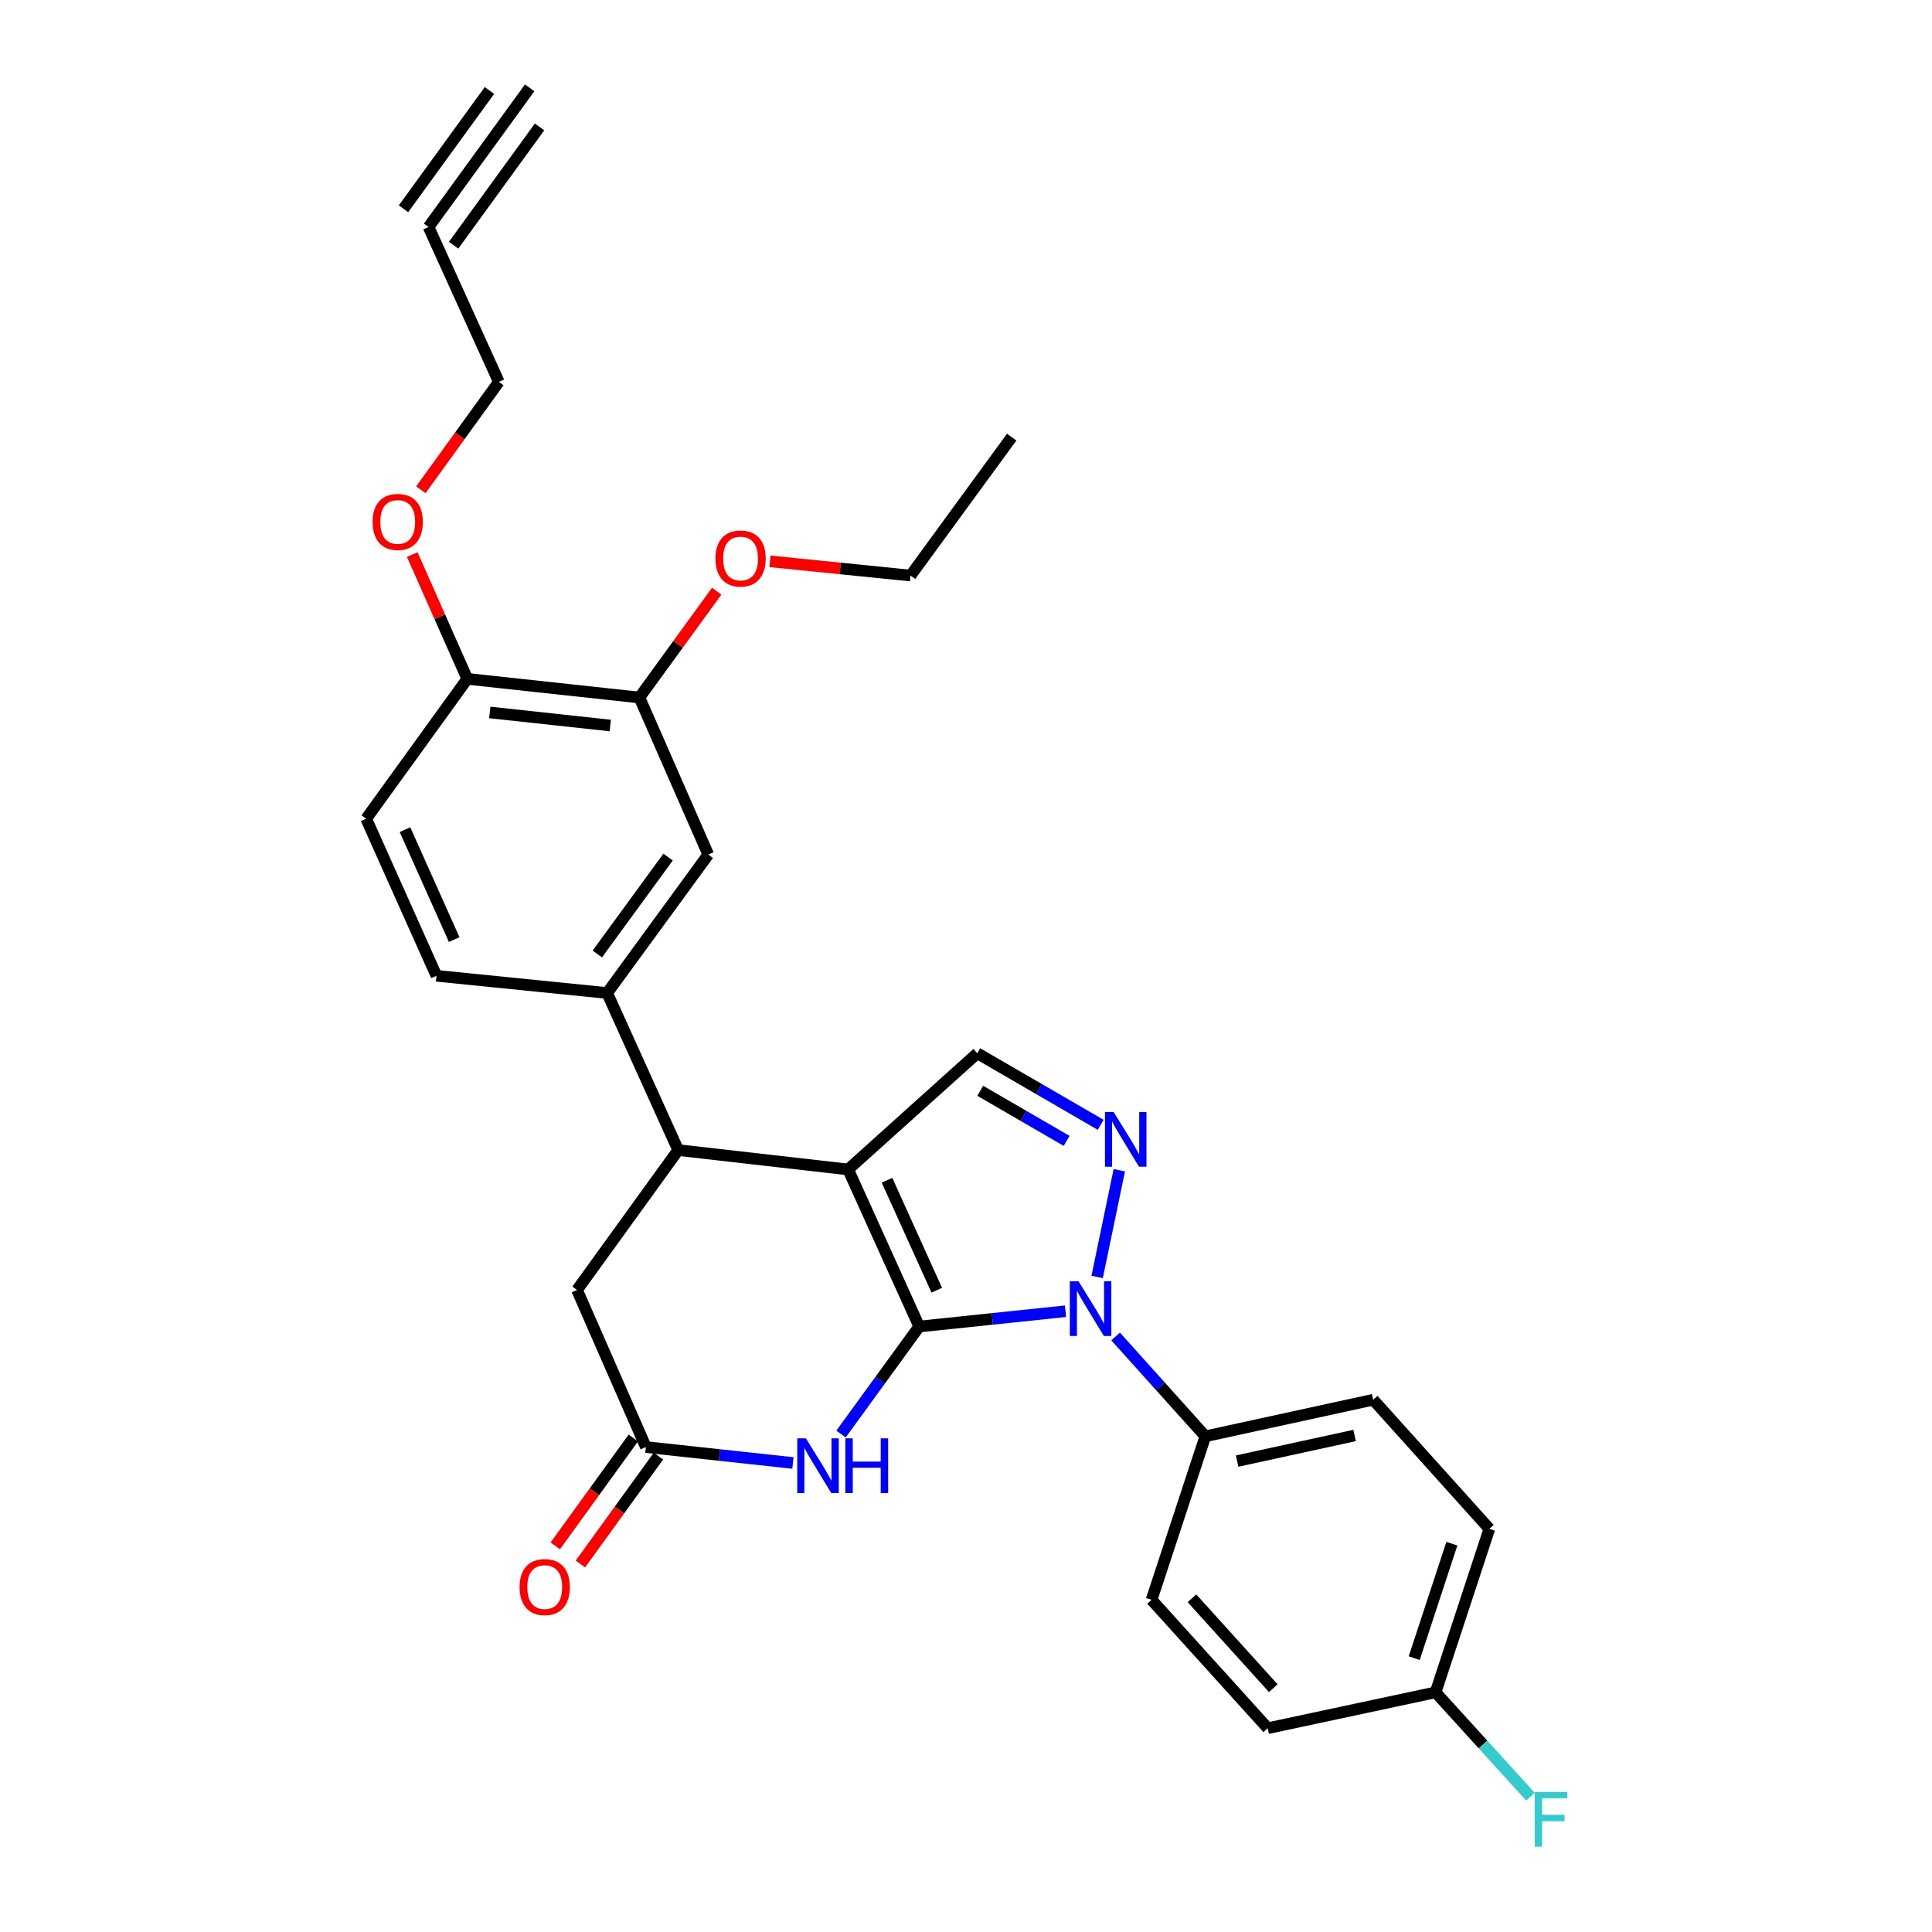 <?xml version='1.0' encoding='iso-8859-1'?>
<svg version='1.1' baseProfile='full'
              xmlns='http://www.w3.org/2000/svg'
                      xmlns:rdkit='http://www.rdkit.org/xml'
                      xmlns:xlink='http://www.w3.org/1999/xlink'
                  xml:space='preserve'
width='1000px' height='1000px' viewBox='0 0 1000 1000'>
<!-- END OF HEADER -->
<rect style='opacity:1.0;fill:#FFFFFF;stroke:none' width='1000' height='1000' x='0' y='0'> </rect>
<path class='bond-0' d='M 475.774,686.616 L 438.994,605.314' style='fill:none;fill-rule:evenodd;stroke:#000000;stroke-width:6px;stroke-linecap:butt;stroke-linejoin:miter;stroke-opacity:1' />
<path class='bond-0' d='M 484.866,667.812 L 459.12,610.901' style='fill:none;fill-rule:evenodd;stroke:#000000;stroke-width:6px;stroke-linecap:butt;stroke-linejoin:miter;stroke-opacity:1' />
<path class='bond-1' d='M 475.774,686.616 L 513.642,682.654' style='fill:none;fill-rule:evenodd;stroke:#000000;stroke-width:6px;stroke-linecap:butt;stroke-linejoin:miter;stroke-opacity:1' />
<path class='bond-1' d='M 513.642,682.654 L 551.509,678.691' style='fill:none;fill-rule:evenodd;stroke:#0000FF;stroke-width:6px;stroke-linecap:butt;stroke-linejoin:miter;stroke-opacity:1' />
<path class='bond-3' d='M 475.774,686.616 L 455.544,714.433' style='fill:none;fill-rule:evenodd;stroke:#000000;stroke-width:6px;stroke-linecap:butt;stroke-linejoin:miter;stroke-opacity:1' />
<path class='bond-3' d='M 455.544,714.433 L 435.314,742.25' style='fill:none;fill-rule:evenodd;stroke:#0000FF;stroke-width:6px;stroke-linecap:butt;stroke-linejoin:miter;stroke-opacity:1' />
<path class='bond-4' d='M 438.994,605.314 L 351.029,595.284' style='fill:none;fill-rule:evenodd;stroke:#000000;stroke-width:6px;stroke-linecap:butt;stroke-linejoin:miter;stroke-opacity:1' />
<path class='bond-5' d='M 438.994,605.314 L 505.839,545.168' style='fill:none;fill-rule:evenodd;stroke:#000000;stroke-width:6px;stroke-linecap:butt;stroke-linejoin:miter;stroke-opacity:1' />
<path class='bond-2' d='M 567.883,660.937 L 579.351,605.704' style='fill:none;fill-rule:evenodd;stroke:#0000FF;stroke-width:6px;stroke-linecap:butt;stroke-linejoin:miter;stroke-opacity:1' />
<path class='bond-8' d='M 577.441,691.756 L 600.663,717.593' style='fill:none;fill-rule:evenodd;stroke:#0000FF;stroke-width:6px;stroke-linecap:butt;stroke-linejoin:miter;stroke-opacity:1' />
<path class='bond-8' d='M 600.663,717.593 L 623.886,743.431' style='fill:none;fill-rule:evenodd;stroke:#000000;stroke-width:6px;stroke-linecap:butt;stroke-linejoin:miter;stroke-opacity:1' />
<path class='bond-29' d='M 569.708,582.209 L 537.774,563.689' style='fill:none;fill-rule:evenodd;stroke:#0000FF;stroke-width:6px;stroke-linecap:butt;stroke-linejoin:miter;stroke-opacity:1' />
<path class='bond-29' d='M 537.774,563.689 L 505.839,545.168' style='fill:none;fill-rule:evenodd;stroke:#000000;stroke-width:6px;stroke-linecap:butt;stroke-linejoin:miter;stroke-opacity:1' />
<path class='bond-29' d='M 552.084,590.523 L 529.729,577.559' style='fill:none;fill-rule:evenodd;stroke:#0000FF;stroke-width:6px;stroke-linecap:butt;stroke-linejoin:miter;stroke-opacity:1' />
<path class='bond-29' d='M 529.729,577.559 L 507.375,564.595' style='fill:none;fill-rule:evenodd;stroke:#000000;stroke-width:6px;stroke-linecap:butt;stroke-linejoin:miter;stroke-opacity:1' />
<path class='bond-6' d='M 410.416,757.231 L 372.362,753.11' style='fill:none;fill-rule:evenodd;stroke:#0000FF;stroke-width:6px;stroke-linecap:butt;stroke-linejoin:miter;stroke-opacity:1' />
<path class='bond-6' d='M 372.362,753.11 L 334.309,748.989' style='fill:none;fill-rule:evenodd;stroke:#000000;stroke-width:6px;stroke-linecap:butt;stroke-linejoin:miter;stroke-opacity:1' />
<path class='bond-7' d='M 351.029,595.284 L 314.266,513.982' style='fill:none;fill-rule:evenodd;stroke:#000000;stroke-width:6px;stroke-linecap:butt;stroke-linejoin:miter;stroke-opacity:1' />
<path class='bond-30' d='M 351.029,595.284 L 298.668,667.687' style='fill:none;fill-rule:evenodd;stroke:#000000;stroke-width:6px;stroke-linecap:butt;stroke-linejoin:miter;stroke-opacity:1' />
<path class='bond-11' d='M 334.309,748.989 L 298.668,667.687' style='fill:none;fill-rule:evenodd;stroke:#000000;stroke-width:6px;stroke-linecap:butt;stroke-linejoin:miter;stroke-opacity:1' />
<path class='bond-15' d='M 327.813,744.291 L 307.619,772.211' style='fill:none;fill-rule:evenodd;stroke:#000000;stroke-width:6px;stroke-linecap:butt;stroke-linejoin:miter;stroke-opacity:1' />
<path class='bond-15' d='M 307.619,772.211 L 287.425,800.131' style='fill:none;fill-rule:evenodd;stroke:#FF0000;stroke-width:6px;stroke-linecap:butt;stroke-linejoin:miter;stroke-opacity:1' />
<path class='bond-15' d='M 340.805,753.688 L 320.611,781.608' style='fill:none;fill-rule:evenodd;stroke:#000000;stroke-width:6px;stroke-linecap:butt;stroke-linejoin:miter;stroke-opacity:1' />
<path class='bond-15' d='M 320.611,781.608 L 300.417,809.528' style='fill:none;fill-rule:evenodd;stroke:#FF0000;stroke-width:6px;stroke-linecap:butt;stroke-linejoin:miter;stroke-opacity:1' />
<path class='bond-9' d='M 314.266,513.982 L 366.6,442.327' style='fill:none;fill-rule:evenodd;stroke:#000000;stroke-width:6px;stroke-linecap:butt;stroke-linejoin:miter;stroke-opacity:1' />
<path class='bond-9' d='M 309.168,493.777 L 345.801,443.618' style='fill:none;fill-rule:evenodd;stroke:#000000;stroke-width:6px;stroke-linecap:butt;stroke-linejoin:miter;stroke-opacity:1' />
<path class='bond-16' d='M 314.266,513.982 L 225.909,505.074' style='fill:none;fill-rule:evenodd;stroke:#000000;stroke-width:6px;stroke-linecap:butt;stroke-linejoin:miter;stroke-opacity:1' />
<path class='bond-18' d='M 623.886,743.431 L 710.764,724.493' style='fill:none;fill-rule:evenodd;stroke:#000000;stroke-width:6px;stroke-linecap:butt;stroke-linejoin:miter;stroke-opacity:1' />
<path class='bond-18' d='M 640.332,756.256 L 701.147,743' style='fill:none;fill-rule:evenodd;stroke:#000000;stroke-width:6px;stroke-linecap:butt;stroke-linejoin:miter;stroke-opacity:1' />
<path class='bond-19' d='M 623.886,743.431 L 596.049,828.064' style='fill:none;fill-rule:evenodd;stroke:#000000;stroke-width:6px;stroke-linecap:butt;stroke-linejoin:miter;stroke-opacity:1' />
<path class='bond-13' d='M 366.6,442.327 L 330.959,361.025' style='fill:none;fill-rule:evenodd;stroke:#000000;stroke-width:6px;stroke-linecap:butt;stroke-linejoin:miter;stroke-opacity:1' />
<path class='bond-10' d='M 221.82,117.492 L 258.2,197.672' style='fill:none;fill-rule:evenodd;stroke:#000000;stroke-width:6px;stroke-linecap:butt;stroke-linejoin:miter;stroke-opacity:1' />
<path class='bond-12' d='M 221.82,117.492 L 274.163,45.455' style='fill:none;fill-rule:evenodd;stroke:#000000;stroke-width:6px;stroke-linecap:butt;stroke-linejoin:miter;stroke-opacity:1' />
<path class='bond-12' d='M 234.792,126.918 L 279.283,65.685' style='fill:none;fill-rule:evenodd;stroke:#000000;stroke-width:6px;stroke-linecap:butt;stroke-linejoin:miter;stroke-opacity:1' />
<path class='bond-12' d='M 208.848,108.067 L 253.34,46.835' style='fill:none;fill-rule:evenodd;stroke:#000000;stroke-width:6px;stroke-linecap:butt;stroke-linejoin:miter;stroke-opacity:1' />
<path class='bond-23' d='M 330.959,361.025 L 350.965,333.508' style='fill:none;fill-rule:evenodd;stroke:#000000;stroke-width:6px;stroke-linecap:butt;stroke-linejoin:miter;stroke-opacity:1' />
<path class='bond-23' d='M 350.965,333.508 L 370.97,305.991' style='fill:none;fill-rule:evenodd;stroke:#FF0000;stroke-width:6px;stroke-linecap:butt;stroke-linejoin:miter;stroke-opacity:1' />
<path class='bond-32' d='M 330.959,361.025 L 241.872,351.377' style='fill:none;fill-rule:evenodd;stroke:#000000;stroke-width:6px;stroke-linecap:butt;stroke-linejoin:miter;stroke-opacity:1' />
<path class='bond-32' d='M 315.87,375.519 L 253.509,368.766' style='fill:none;fill-rule:evenodd;stroke:#000000;stroke-width:6px;stroke-linecap:butt;stroke-linejoin:miter;stroke-opacity:1' />
<path class='bond-14' d='M 241.872,351.377 L 189.529,423.772' style='fill:none;fill-rule:evenodd;stroke:#000000;stroke-width:6px;stroke-linecap:butt;stroke-linejoin:miter;stroke-opacity:1' />
<path class='bond-25' d='M 241.872,351.377 L 227.626,319.214' style='fill:none;fill-rule:evenodd;stroke:#000000;stroke-width:6px;stroke-linecap:butt;stroke-linejoin:miter;stroke-opacity:1' />
<path class='bond-25' d='M 227.626,319.214 L 213.379,287.05' style='fill:none;fill-rule:evenodd;stroke:#FF0000;stroke-width:6px;stroke-linecap:butt;stroke-linejoin:miter;stroke-opacity:1' />
<path class='bond-17' d='M 225.909,505.074 L 189.529,423.772' style='fill:none;fill-rule:evenodd;stroke:#000000;stroke-width:6px;stroke-linecap:butt;stroke-linejoin:miter;stroke-opacity:1' />
<path class='bond-17' d='M 235.088,486.33 L 209.622,429.418' style='fill:none;fill-rule:evenodd;stroke:#000000;stroke-width:6px;stroke-linecap:butt;stroke-linejoin:miter;stroke-opacity:1' />
<path class='bond-22' d='M 710.764,724.493 L 770.892,791.319' style='fill:none;fill-rule:evenodd;stroke:#000000;stroke-width:6px;stroke-linecap:butt;stroke-linejoin:miter;stroke-opacity:1' />
<path class='bond-21' d='M 596.049,828.064 L 656.177,894.526' style='fill:none;fill-rule:evenodd;stroke:#000000;stroke-width:6px;stroke-linecap:butt;stroke-linejoin:miter;stroke-opacity:1' />
<path class='bond-21' d='M 616.958,827.276 L 659.048,873.8' style='fill:none;fill-rule:evenodd;stroke:#000000;stroke-width:6px;stroke-linecap:butt;stroke-linejoin:miter;stroke-opacity:1' />
<path class='bond-20' d='M 743.055,875.953 L 656.177,894.526' style='fill:none;fill-rule:evenodd;stroke:#000000;stroke-width:6px;stroke-linecap:butt;stroke-linejoin:miter;stroke-opacity:1' />
<path class='bond-24' d='M 743.055,875.953 L 767.616,902.963' style='fill:none;fill-rule:evenodd;stroke:#000000;stroke-width:6px;stroke-linecap:butt;stroke-linejoin:miter;stroke-opacity:1' />
<path class='bond-24' d='M 767.616,902.963 L 792.177,929.973' style='fill:none;fill-rule:evenodd;stroke:#33CCCC;stroke-width:6px;stroke-linecap:butt;stroke-linejoin:miter;stroke-opacity:1' />
<path class='bond-31' d='M 743.055,875.953 L 770.892,791.319' style='fill:none;fill-rule:evenodd;stroke:#000000;stroke-width:6px;stroke-linecap:butt;stroke-linejoin:miter;stroke-opacity:1' />
<path class='bond-31' d='M 731.999,858.248 L 751.485,799.005' style='fill:none;fill-rule:evenodd;stroke:#000000;stroke-width:6px;stroke-linecap:butt;stroke-linejoin:miter;stroke-opacity:1' />
<path class='bond-27' d='M 398.53,290.545 L 434.912,294.229' style='fill:none;fill-rule:evenodd;stroke:#FF0000;stroke-width:6px;stroke-linecap:butt;stroke-linejoin:miter;stroke-opacity:1' />
<path class='bond-27' d='M 434.912,294.229 L 471.294,297.912' style='fill:none;fill-rule:evenodd;stroke:#000000;stroke-width:6px;stroke-linecap:butt;stroke-linejoin:miter;stroke-opacity:1' />
<path class='bond-26' d='M 217.826,253.513 L 238.013,225.593' style='fill:none;fill-rule:evenodd;stroke:#FF0000;stroke-width:6px;stroke-linecap:butt;stroke-linejoin:miter;stroke-opacity:1' />
<path class='bond-26' d='M 238.013,225.593 L 258.2,197.672' style='fill:none;fill-rule:evenodd;stroke:#000000;stroke-width:6px;stroke-linecap:butt;stroke-linejoin:miter;stroke-opacity:1' />
<path class='bond-28' d='M 471.294,297.912 L 523.645,226.258' style='fill:none;fill-rule:evenodd;stroke:#000000;stroke-width:6px;stroke-linecap:butt;stroke-linejoin:miter;stroke-opacity:1' />
<path  class='atom-2' d='M 558.219 663.174
L 567.499 678.174
Q 568.419 679.654, 569.899 682.334
Q 571.379 685.014, 571.459 685.174
L 571.459 663.174
L 575.219 663.174
L 575.219 691.494
L 571.339 691.494
L 561.379 675.094
Q 560.219 673.174, 558.979 670.974
Q 557.779 668.774, 557.419 668.094
L 557.419 691.494
L 553.739 691.494
L 553.739 663.174
L 558.219 663.174
' fill='#0000FF'/>
<path  class='atom-3' d='M 576.409 575.565
L 585.689 590.565
Q 586.609 592.045, 588.089 594.725
Q 589.569 597.405, 589.649 597.565
L 589.649 575.565
L 593.409 575.565
L 593.409 603.885
L 589.529 603.885
L 579.569 587.485
Q 578.409 585.565, 577.169 583.365
Q 575.969 581.165, 575.609 580.485
L 575.609 603.885
L 571.929 603.885
L 571.929 575.565
L 576.409 575.565
' fill='#0000FF'/>
<path  class='atom-4' d='M 417.136 744.476
L 426.416 759.476
Q 427.336 760.956, 428.816 763.636
Q 430.296 766.316, 430.376 766.476
L 430.376 744.476
L 434.136 744.476
L 434.136 772.796
L 430.256 772.796
L 420.296 756.396
Q 419.136 754.476, 417.896 752.276
Q 416.696 750.076, 416.336 749.396
L 416.336 772.796
L 412.656 772.796
L 412.656 744.476
L 417.136 744.476
' fill='#0000FF'/>
<path  class='atom-4' d='M 437.536 744.476
L 441.376 744.476
L 441.376 756.516
L 455.856 756.516
L 455.856 744.476
L 459.696 744.476
L 459.696 772.796
L 455.856 772.796
L 455.856 759.716
L 441.376 759.716
L 441.376 772.796
L 437.536 772.796
L 437.536 744.476
' fill='#0000FF'/>
<path  class='atom-16' d='M 268.948 821.463
Q 268.948 814.663, 272.308 810.863
Q 275.668 807.063, 281.948 807.063
Q 288.228 807.063, 291.588 810.863
Q 294.948 814.663, 294.948 821.463
Q 294.948 828.343, 291.548 832.263
Q 288.148 836.143, 281.948 836.143
Q 275.708 836.143, 272.308 832.263
Q 268.948 828.383, 268.948 821.463
M 281.948 832.943
Q 286.268 832.943, 288.588 830.063
Q 290.948 827.143, 290.948 821.463
Q 290.948 815.903, 288.588 813.103
Q 286.268 810.263, 281.948 810.263
Q 277.628 810.263, 275.268 813.063
Q 272.948 815.863, 272.948 821.463
Q 272.948 827.183, 275.268 830.063
Q 277.628 832.943, 281.948 832.943
' fill='#FF0000'/>
<path  class='atom-24' d='M 370.32 289.085
Q 370.32 282.285, 373.68 278.485
Q 377.04 274.685, 383.32 274.685
Q 389.6 274.685, 392.96 278.485
Q 396.32 282.285, 396.32 289.085
Q 396.32 295.965, 392.92 299.885
Q 389.52 303.765, 383.32 303.765
Q 377.08 303.765, 373.68 299.885
Q 370.32 296.005, 370.32 289.085
M 383.32 300.565
Q 387.64 300.565, 389.96 297.685
Q 392.32 294.765, 392.32 289.085
Q 392.32 283.525, 389.96 280.725
Q 387.64 277.885, 383.32 277.885
Q 379 277.885, 376.64 280.685
Q 374.32 283.485, 374.32 289.085
Q 374.32 294.805, 376.64 297.685
Q 379 300.565, 383.32 300.565
' fill='#FF0000'/>
<path  class='atom-25' d='M 794.398 927.515
L 811.238 927.515
L 811.238 930.755
L 798.198 930.755
L 798.198 939.355
L 809.798 939.355
L 809.798 942.635
L 798.198 942.635
L 798.198 955.835
L 794.398 955.835
L 794.398 927.515
' fill='#33CCCC'/>
<path  class='atom-26' d='M 192.857 270.146
Q 192.857 263.346, 196.217 259.546
Q 199.577 255.746, 205.857 255.746
Q 212.137 255.746, 215.497 259.546
Q 218.857 263.346, 218.857 270.146
Q 218.857 277.026, 215.457 280.946
Q 212.057 284.826, 205.857 284.826
Q 199.617 284.826, 196.217 280.946
Q 192.857 277.066, 192.857 270.146
M 205.857 281.626
Q 210.177 281.626, 212.497 278.746
Q 214.857 275.826, 214.857 270.146
Q 214.857 264.586, 212.497 261.786
Q 210.177 258.946, 205.857 258.946
Q 201.537 258.946, 199.177 261.746
Q 196.857 264.546, 196.857 270.146
Q 196.857 275.866, 199.177 278.746
Q 201.537 281.626, 205.857 281.626
' fill='#FF0000'/>
</svg>
